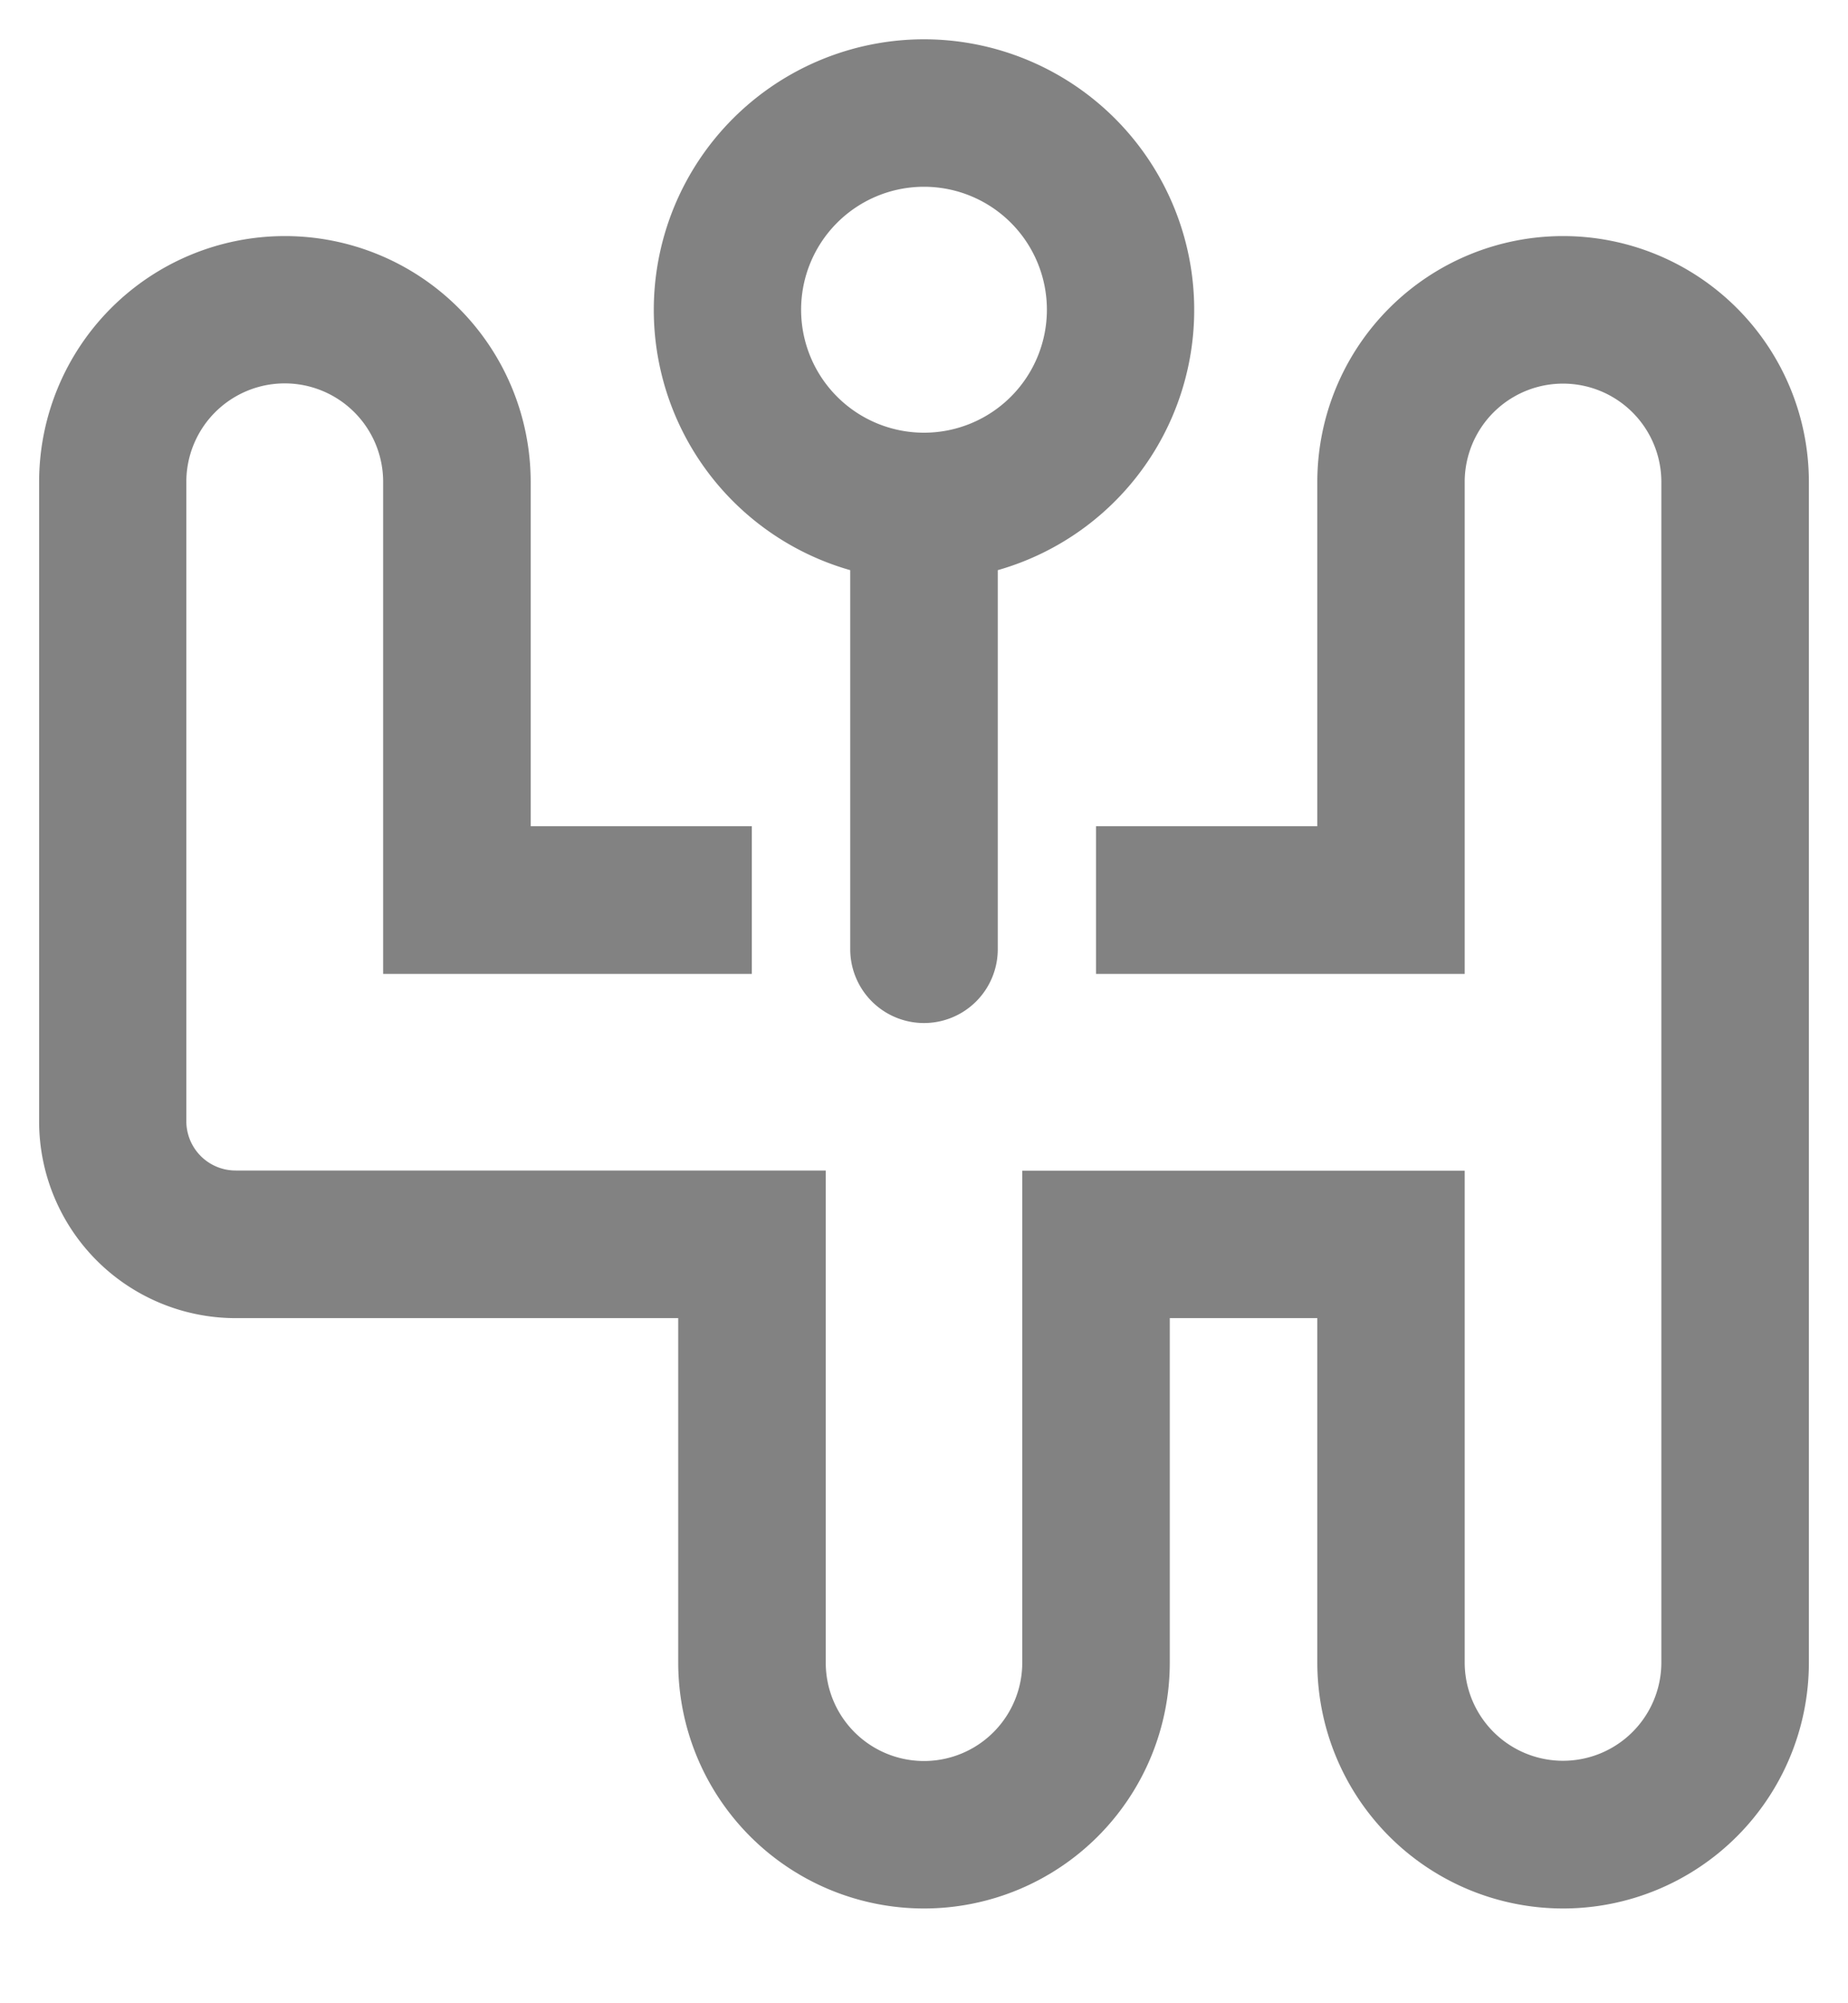 <svg xmlns="http://www.w3.org/2000/svg" width="12" height="13" fill="none"><path fill="#828282" d="M6 .255A1.756 1.756 0 0 1 6.479 3.7v2.46a.479.479 0 1 1-.958 0V3.7A1.756 1.756 0 0 1 6 .255m.798 1.755a.798.798 0 1 0-1.596 0 .798.798 0 0 0 1.596 0m4.948 1.118a1.596 1.596 0 0 0-3.192 0v2.234H7.117v.958h2.394V3.128a.638.638 0 0 1 1.277 0v7.66a.638.638 0 0 1-1.277 0V7.597H6.638v3.193a.638.638 0 1 1-1.276 0V7.596H1.53a.32.32 0 0 1-.32-.319v-4.15a.638.638 0 1 1 1.278 0V6.32h2.394v-.958H3.446V3.128a1.596 1.596 0 1 0-3.192 0v4.15a1.277 1.277 0 0 0 1.277 1.276h2.873v2.235a1.596 1.596 0 0 0 3.192 0V8.554h.958v2.235a1.596 1.596 0 0 0 3.192 0z"/></svg>